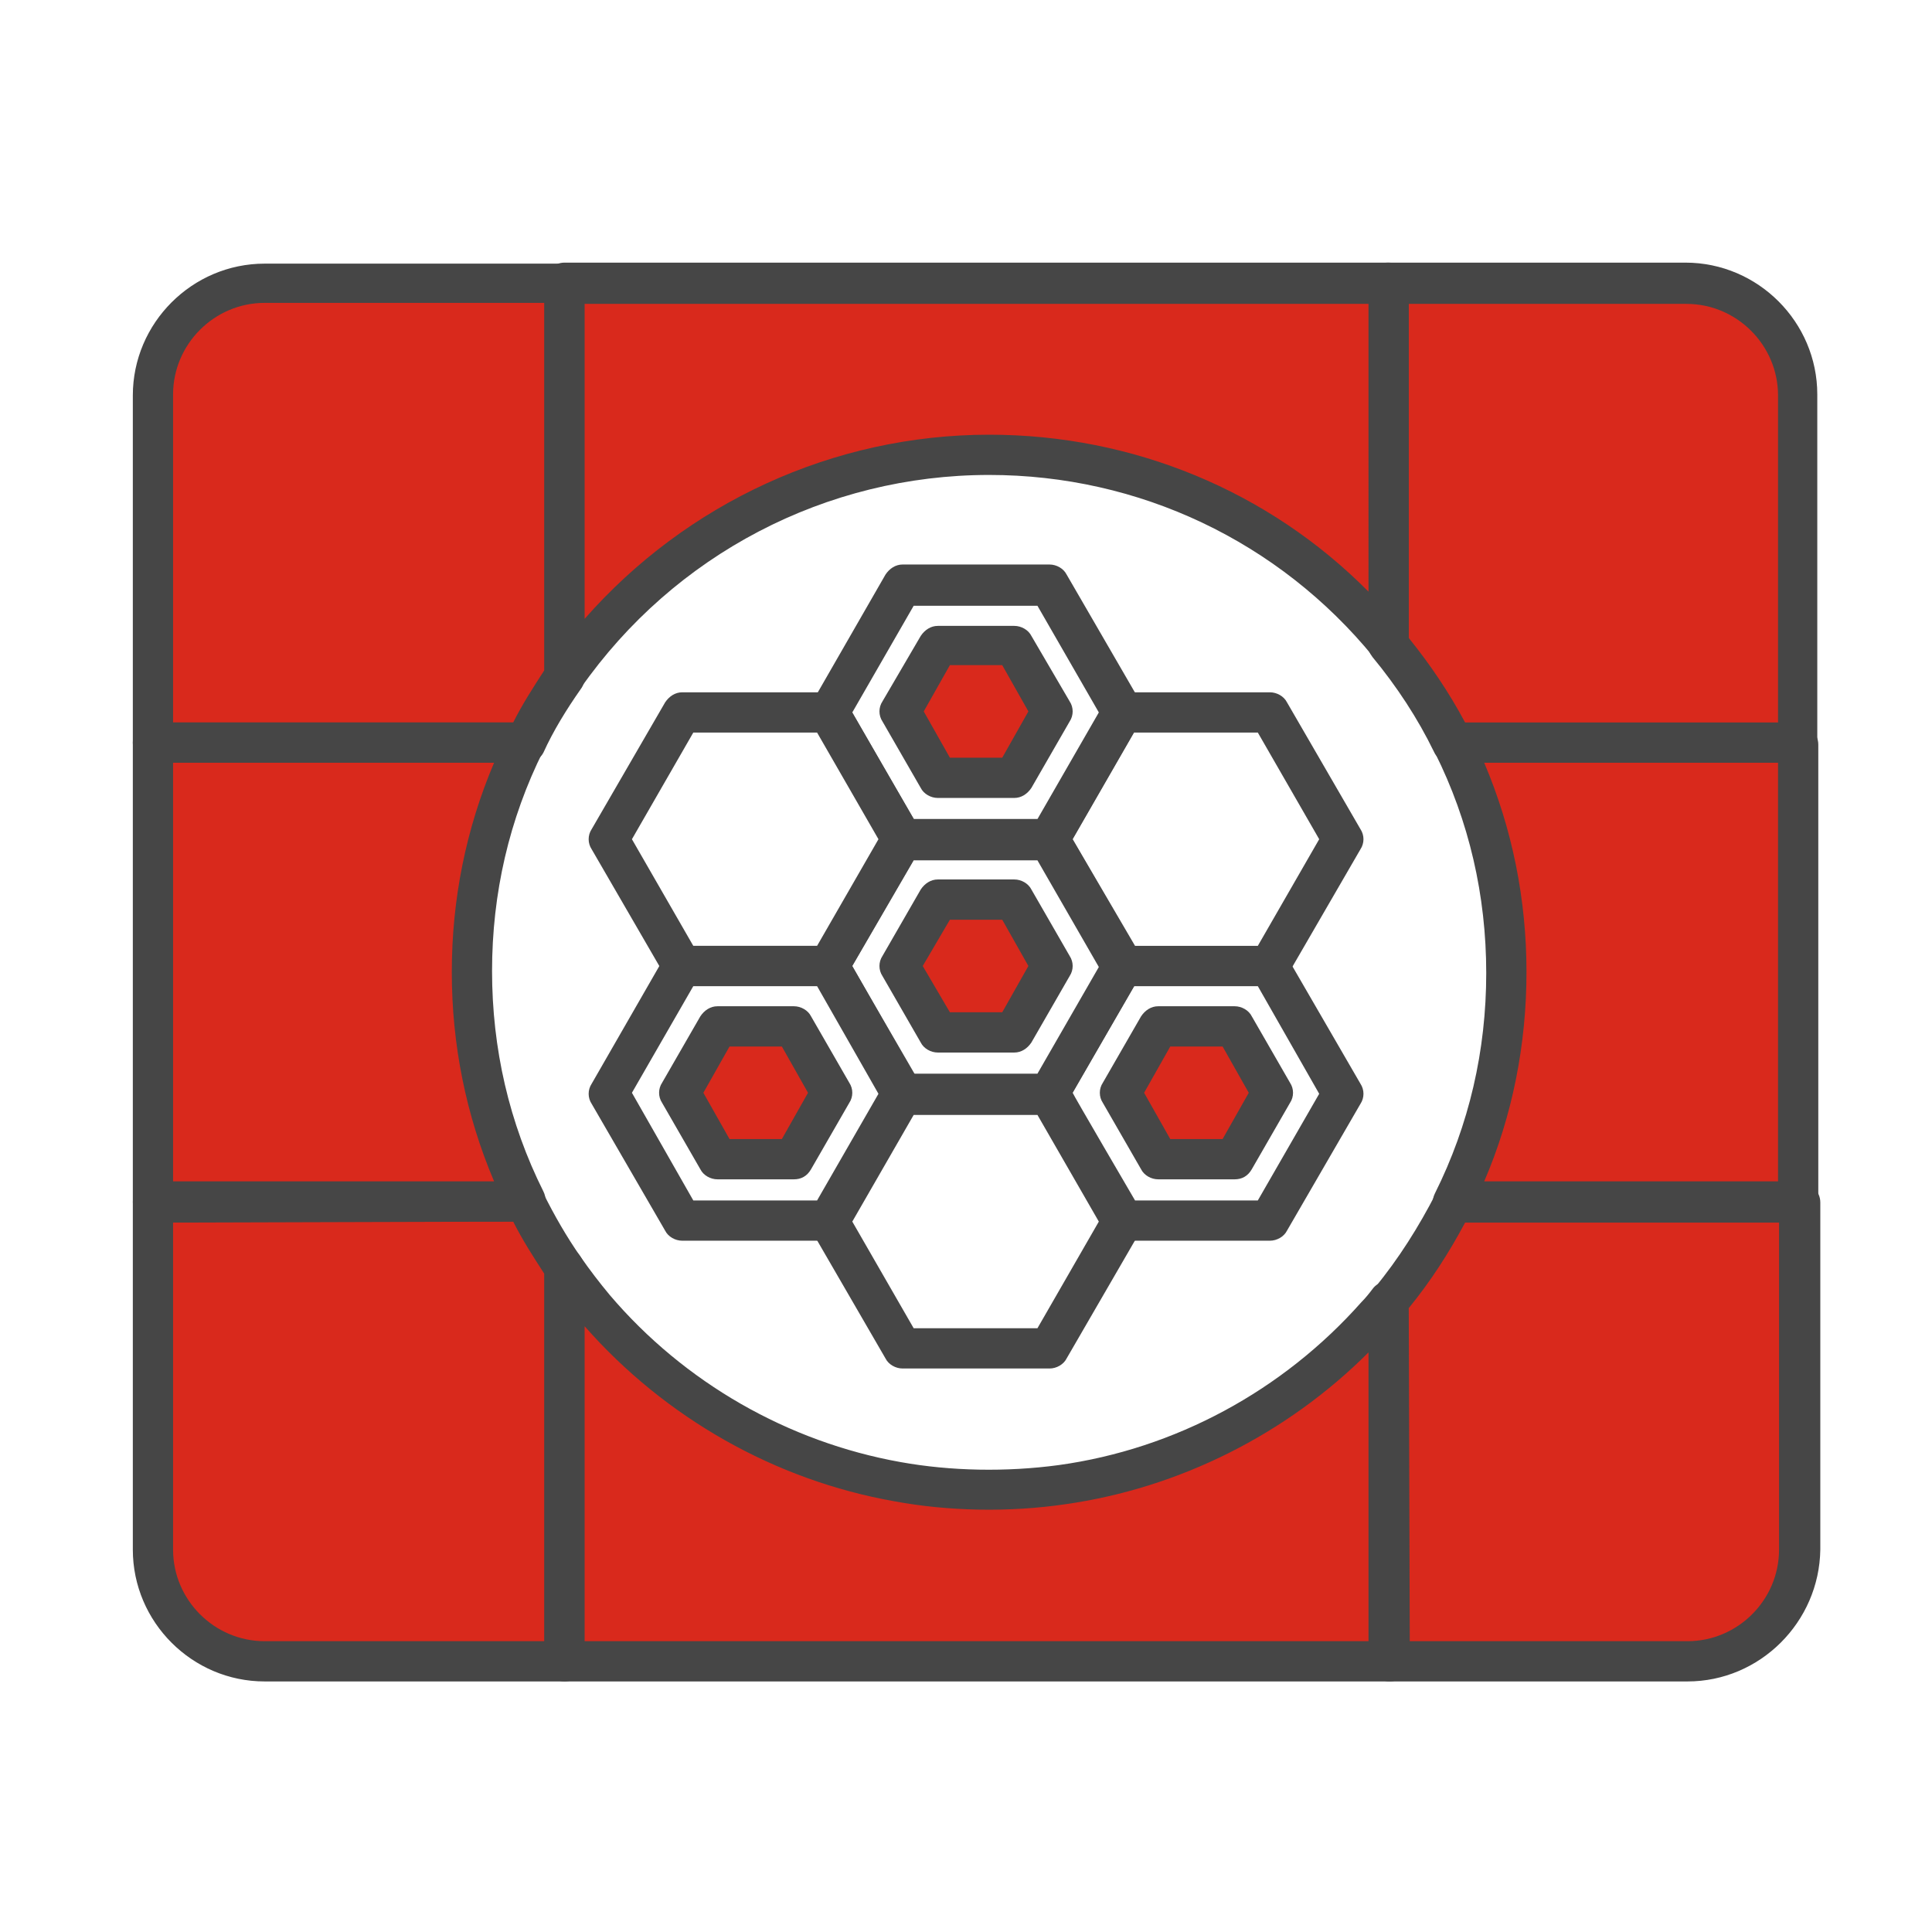 <?xml version="1.0" encoding="utf-8"?>
<!-- Generator: Adobe Illustrator 27.9.0, SVG Export Plug-In . SVG Version: 6.00 Build 0)  -->
<svg version="1.1" id="Security_Networking" xmlns="http://www.w3.org/2000/svg" xmlns:xlink="http://www.w3.org/1999/xlink"
	 x="0px" y="0px" viewBox="0 0 192 192" style="enable-background:new 0 0 192 192;" xml:space="preserve">
<style type="text/css">
	.st0{fill:#464646;}
	.st1{fill:#D9291C;}
</style>
<g id="FortiPolicy">
	<path class="st0" d="M104.3,85.4H89.7c-0.7,0-1.4-0.4-1.7-1l-7.3-12.6c-0.4-0.6-0.4-1.4,0-2L88,57.1c0.4-0.6,1-1,1.7-1h14.6
		c0.7,0,1.4,0.4,1.7,1l7.3,12.6c0.4,0.6,0.4,1.4,0,2L106,84.4C105.7,85,105,85.4,104.3,85.4z M90.8,81.4h12.3l6.1-10.6l-6.1-10.6
		H90.8l-6.1,10.6L90.8,81.4z"/>
	<polygon class="st1" points="93.2,77.3 89.4,70.8 93.2,64.2 100.8,64.2 104.6,70.8 100.8,77.3 	"/>
	<path class="st0" d="M100.8,79.3h-7.6c-0.7,0-1.4-0.4-1.7-1l-3.8-6.6c-0.4-0.6-0.4-1.4,0-2l3.8-6.5c0.4-0.6,1-1,1.7-1h7.6
		c0.7,0,1.4,0.4,1.7,1l3.8,6.5c0.4,0.6,0.4,1.4,0,2l-3.8,6.6C102.1,78.9,101.5,79.3,100.8,79.3z M94.4,75.3h5.2l2.6-4.6l-2.6-4.6
		h-5.2l-2.6,4.6L94.4,75.3z"/>
	<polygon class="st1" points="93.2,102.6 89.4,96 93.2,89.5 100.8,89.5 104.6,96 100.8,102.6 	"/>
	<path class="st0" d="M100.8,104.6h-7.6c-0.7,0-1.4-0.4-1.7-1L87.7,97c-0.4-0.6-0.4-1.4,0-2l3.8-6.6c0.4-0.6,1-1,1.7-1h7.6
		c0.7,0,1.4,0.4,1.7,1l3.8,6.6c0.4,0.6,0.4,1.4,0,2l-3.8,6.6C102.1,104.2,101.5,104.6,100.8,104.6z M94.4,100.6h5.2l2.6-4.6
		l-2.6-4.6h-5.2L91.7,96L94.4,100.6z"/>
	<polygon class="st1" points="71.3,115.2 67.5,108.7 71.3,102.1 78.9,102.1 82.7,108.7 78.9,115.2 	"/>
	<path class="st0" d="M78.9,117.2h-7.6c-0.7,0-1.4-0.4-1.7-1l-3.8-6.6c-0.4-0.6-0.4-1.4,0-2l3.8-6.6c0.4-0.6,1-1,1.7-1h7.6
		c0.7,0,1.4,0.4,1.7,1l3.8,6.6c0.4,0.6,0.4,1.4,0,2l-3.8,6.6C80.2,116.9,79.6,117.2,78.9,117.2z M72.5,113.2h5.2l2.6-4.6l-2.6-4.6
		h-5.2l-2.6,4.6L72.5,113.2z"/>
	<polygon class="st1" points="115.1,115.2 111.3,108.7 115.1,102.1 122.7,102.1 126.5,108.7 122.7,115.2 	"/>
	<path class="st0" d="M122.7,117.2h-7.6c-0.7,0-1.4-0.4-1.7-1l-3.8-6.6c-0.4-0.6-0.4-1.4,0-2l3.8-6.6c0.4-0.6,1-1,1.7-1h7.6
		c0.7,0,1.4,0.4,1.7,1l3.8,6.6c0.4,0.6,0.4,1.4,0,2l-3.8,6.6C124,116.9,123.4,117.2,122.7,117.2z M116.3,113.2h5.2l2.6-4.6l-2.6-4.6
		h-5.2l-2.6,4.6L116.3,113.2z"/>
	<path class="st0" d="M126.2,98h-14.6c-0.7,0-1.4-0.4-1.7-1l-7.3-12.6c-0.4-0.6-0.4-1.4,0-2l7.3-12.6c0.4-0.6,1-1,1.7-1h14.6
		c0.7,0,1.4,0.4,1.7,1l7.3,12.6c0.4,0.6,0.4,1.4,0,2L127.9,97C127.6,97.7,126.9,98,126.2,98z M112.8,94H125l6.1-10.6L125,72.8h-12.3
		l-6.1,10.6C106.6,83.4,112.8,94,112.8,94z"/>
	<path class="st0" d="M126.2,123.3h-14.6c-0.7,0-1.4-0.4-1.7-1l-7.3-12.6c-0.4-0.6-0.4-1.4,0-2l7.3-12.6c0.4-0.6,1-1,1.7-1h14.6
		c0.7,0,1.4,0.4,1.7,1l7.3,12.6c0.4,0.6,0.4,1.4,0,2l-7.3,12.6C127.6,122.9,126.9,123.3,126.2,123.3z M112.8,119.3H125l6.1-10.6
		L125,98h-12.3l-6.1,10.6C106.6,108.7,112.8,119.3,112.8,119.3z"/>
	<path class="st0" d="M82.4,98H67.8c-0.7,0-1.4-0.4-1.7-1l-7.3-12.6c-0.4-0.6-0.4-1.4,0-2l7.3-12.6c0.4-0.6,1-1,1.7-1h14.6
		c0.7,0,1.4,0.4,1.7,1l7.3,12.6c0.4,0.6,0.4,1.4,0,2L84.1,97C83.8,97.7,83.1,98,82.4,98z M68.9,94h12.3l6.1-10.6l-6.1-10.6H68.9
		l-6.1,10.6L68.9,94z"/>
	<path class="st0" d="M82.4,123.3H67.8c-0.7,0-1.4-0.4-1.7-1l-7.3-12.6c-0.4-0.6-0.4-1.4,0-2L66.1,95c0.4-0.6,1-1,1.7-1h14.6
		c0.7,0,1.4,0.4,1.7,1l7.3,12.6c0.4,0.6,0.4,1.4,0,2l-7.3,12.6C83.8,122.9,83.1,123.3,82.4,123.3z M68.9,119.3h12.3l6.1-10.6
		L81.2,98H68.9l-6.1,10.6L68.9,119.3z"/>
	<path class="st0" d="M104.3,110.7H89.7c-0.7,0-1.4-0.4-1.7-1L80.7,97c-0.4-0.6-0.4-1.4,0-2L88,82.4c0.4-0.6,1-1,1.7-1h14.6
		c0.7,0,1.4,0.4,1.7,1l7.3,12.6c0.4,0.6,0.4,1.4,0,2l-7.3,12.6C105.7,110.3,105,110.7,104.3,110.7z M90.8,106.7h12.3l6.1-10.6
		l-6.1-10.6H90.8L84.7,96L90.8,106.7z"/>
	<path class="st0" d="M104.3,136H89.7c-0.7,0-1.4-0.4-1.7-1l-7.3-12.6c-0.4-0.6-0.4-1.4,0-2l7.3-12.6c0.4-0.6,1-1,1.7-1h14.6
		c0.7,0,1.4,0.4,1.7,1l7.3,12.6c0.4,0.6,0.4,1.4,0,2L106,135C105.7,135.6,105,136,104.3,136z M90.8,132h12.3l6.1-10.6l-6.1-10.6
		H90.8l-6.1,10.6L90.8,132z"/>
</g>
<path class="st1" d="M56.1,126v39.1H26.3c-6.2,0-11.1-5-11.1-11.1v-34.5h37C53.4,121.7,54.7,123.9,56.1,126L56.1,126z"/>
<path class="st0" d="M56.1,167.1H26.3c-7.2,0-13.1-5.9-13.1-13.1v-34.5c0-1.1,0.9-2,2-2h37c0.8,0,1.5,0.4,1.8,1.1
	c1.1,2.2,2.3,4.3,3.7,6.3c0.2,0.3,0.4,0.7,0.4,1.2v39.1C58.1,166.2,57.2,167.1,56.1,167.1L56.1,167.1z M17.2,121.5V154
	c0,5,4.1,9.1,9.1,9.1h27.8v-36.5c-1.1-1.7-2.2-3.4-3.1-5.2L17.2,121.5L17.2,121.5z"/>
<path class="st1" d="M178.8,119.5V154c0,6.1-5,11.1-11.1,11.1H138v-35.8c2.5-3,4.6-6.3,6.3-9.8L178.8,119.5L178.8,119.5z"/>
<path class="st0" d="M167.7,167.1h-29.6c-1.1,0-2-0.9-2-2v-35.8c0-0.5,0.2-0.9,0.5-1.3c2.4-2.9,4.4-6.1,6.1-9.4
	c0.3-0.7,1-1.1,1.8-1.1h34.4c1.1,0,2,0.9,2,2V154C180.8,161.2,174.9,167.1,167.7,167.1L167.7,167.1z M140.1,163.1h27.6
	c5,0,9.1-4.1,9.1-9.1v-32.5h-31.2c-1.6,3-3.4,5.8-5.6,8.5L140.1,163.1L140.1,163.1z"/>
<path class="st1" d="M138.1,129.2v35.9H56.1V126c0.9,1.4,2,2.7,3,3.9c7.6,8.9,18.1,15.2,30.1,17.3c2.9,0.5,6,0.8,9.1,0.8
	c2.4,0,4.9-0.2,7.2-0.5c12.4-1.8,23.4-7.9,31.3-16.9C137.3,130.2,137.7,129.7,138.1,129.2L138.1,129.2z"/>
<path class="st0" d="M138.1,167.1H56.1c-1.1,0-2-0.9-2-2V126c0-0.9,0.6-1.6,1.4-1.9c0.8-0.3,1.7,0,2.2,0.8c0.9,1.3,1.9,2.6,2.9,3.8
	c7.4,8.7,17.7,14.6,28.9,16.6c5,0.9,10.5,1,15.7,0.3c11.6-1.6,22.3-7.4,30.1-16.2c0.4-0.4,0.8-0.9,1.1-1.3c0.5-0.7,1.4-0.9,2.2-0.6
	c0.8,0.3,1.3,1,1.3,1.9v35.9C140.1,166.2,139.2,167.1,138.1,167.1L138.1,167.1z M58.1,163.1h77.9v-28.7
	c-8.1,8.1-18.8,13.5-30.2,15.1c-5.5,0.8-11.5,0.7-16.9-0.3c-11.9-2.1-22.8-8.3-30.8-17.4V163.1L58.1,163.1z"/>
<path class="st1" d="M56.1,28.1v39.1c-1.4,2.1-2.8,4.3-3.9,6.5h-37V39.3c0-6.2,5-11.1,11.1-11.1C26.3,28.2,56.1,28.2,56.1,28.1z"/>
<path class="st0" d="M52.2,75.8h-37c-1.1,0-2-0.9-2-2V39.3c0-7.2,5.9-13.1,13.1-13.1h29.8c1.1,0,2,0.9,2,2v39.1
	c0,0.4-0.1,0.8-0.4,1.2c-1.4,2-2.7,4.1-3.7,6.3C53.7,75.4,53,75.8,52.2,75.8L52.2,75.8z M17.2,71.8H51c0.9-1.8,2-3.5,3.1-5.2V30.1
	H26.3c-5,0-9.1,4.1-9.1,9.1C17.2,39.3,17.2,71.8,17.2,71.8z"/>
<path class="st1" d="M178.7,39.3v34.5h-34.4c-1.7-3.5-3.9-6.8-6.3-9.8V28.1h29.6C173.7,28.1,178.7,33.1,178.7,39.3L178.7,39.3z"/>
<path class="st0" d="M178.7,75.8h-34.4c-0.8,0-1.5-0.4-1.8-1.1c-1.6-3.3-3.7-6.5-6.1-9.4c-0.3-0.4-0.5-0.8-0.5-1.3V28.1
	c0-1.1,0.9-2,2-2h29.6c7.2,0,13.1,5.9,13.1,13.1v34.5C180.7,74.9,179.8,75.8,178.7,75.8L178.7,75.8z M145.6,71.8h31.1V39.3
	c0-5-4.1-9.1-9.1-9.1H140v33.2C142.1,66,144,68.8,145.6,71.8L145.6,71.8z"/>
<path class="st1" d="M138,28.1V64c-9.4-11.5-23.7-18.8-39.7-18.8c-17.5,0-32.9,8.7-42.2,22V28.1H138L138,28.1z"/>
<path class="st0" d="M56.1,69.3c-0.2,0-0.4,0-0.6-0.1c-0.8-0.3-1.4-1-1.4-1.9V28.1c0-1.1,0.9-2,2-2H138c1.1,0,2,0.9,2,2V64
	c0,0.8-0.5,1.6-1.3,1.9s-1.7,0-2.2-0.6c-9.4-11.5-23.3-18.1-38.2-18.1c-16.2,0-31.3,7.9-40.6,21.2C57.4,69,56.7,69.3,56.1,69.3
	L56.1,69.3z M58.1,30.2v31.3C68.2,50,82.8,43.2,98.3,43.2c14.3,0,27.8,5.6,37.7,15.6V30.2L58.1,30.2L58.1,30.2z"/>
<path class="st1" d="M52.2,73.8c-3.4,6.9-5.3,14.6-5.3,22.8s1.9,15.9,5.3,22.8h-37V73.8C15.2,73.8,52.2,73.8,52.2,73.8z"/>
<path class="st0" d="M52.2,121.4h-37c-1.1,0-2-0.9-2-2V73.8c0-1.1,0.9-2,2-2h37c0.7,0,1.3,0.4,1.7,0.9s0.4,1.3,0.1,1.9
	c-3.4,6.8-5.1,14.2-5.1,21.9s1.7,15.1,5.1,21.9c0.3,0.6,0.3,1.3-0.1,1.9C53.6,121.1,52.9,121.4,52.2,121.4z M17.2,117.4h31.9
	c-2.8-6.6-4.2-13.6-4.2-20.8s1.4-14.2,4.2-20.8H17.2C17.2,75.8,17.2,117.4,17.2,117.4z"/>
<path class="st1" d="M178.7,73.8v45.6h-34.3c3.4-6.9,5.3-14.6,5.3-22.8s-1.9-15.9-5.3-22.8H178.7z"/>
<path class="st0" d="M178.7,121.4h-34.3c-0.7,0-1.3-0.4-1.7-0.9c-0.4-0.6-0.4-1.3-0.1-1.9c3.4-6.8,5.1-14.2,5.1-21.9
	s-1.7-15.1-5.1-21.9c-0.3-0.6-0.3-1.3,0.1-1.9c0.4-0.6,1-0.9,1.7-0.9h34.3c1.1,0,2,0.9,2,2v45.6
	C180.7,120.5,179.8,121.4,178.7,121.4z M147.5,117.4h29.2V75.8h-29.2c2.8,6.6,4.2,13.6,4.2,20.8S150.3,110.9,147.5,117.4z"/>
</svg>
